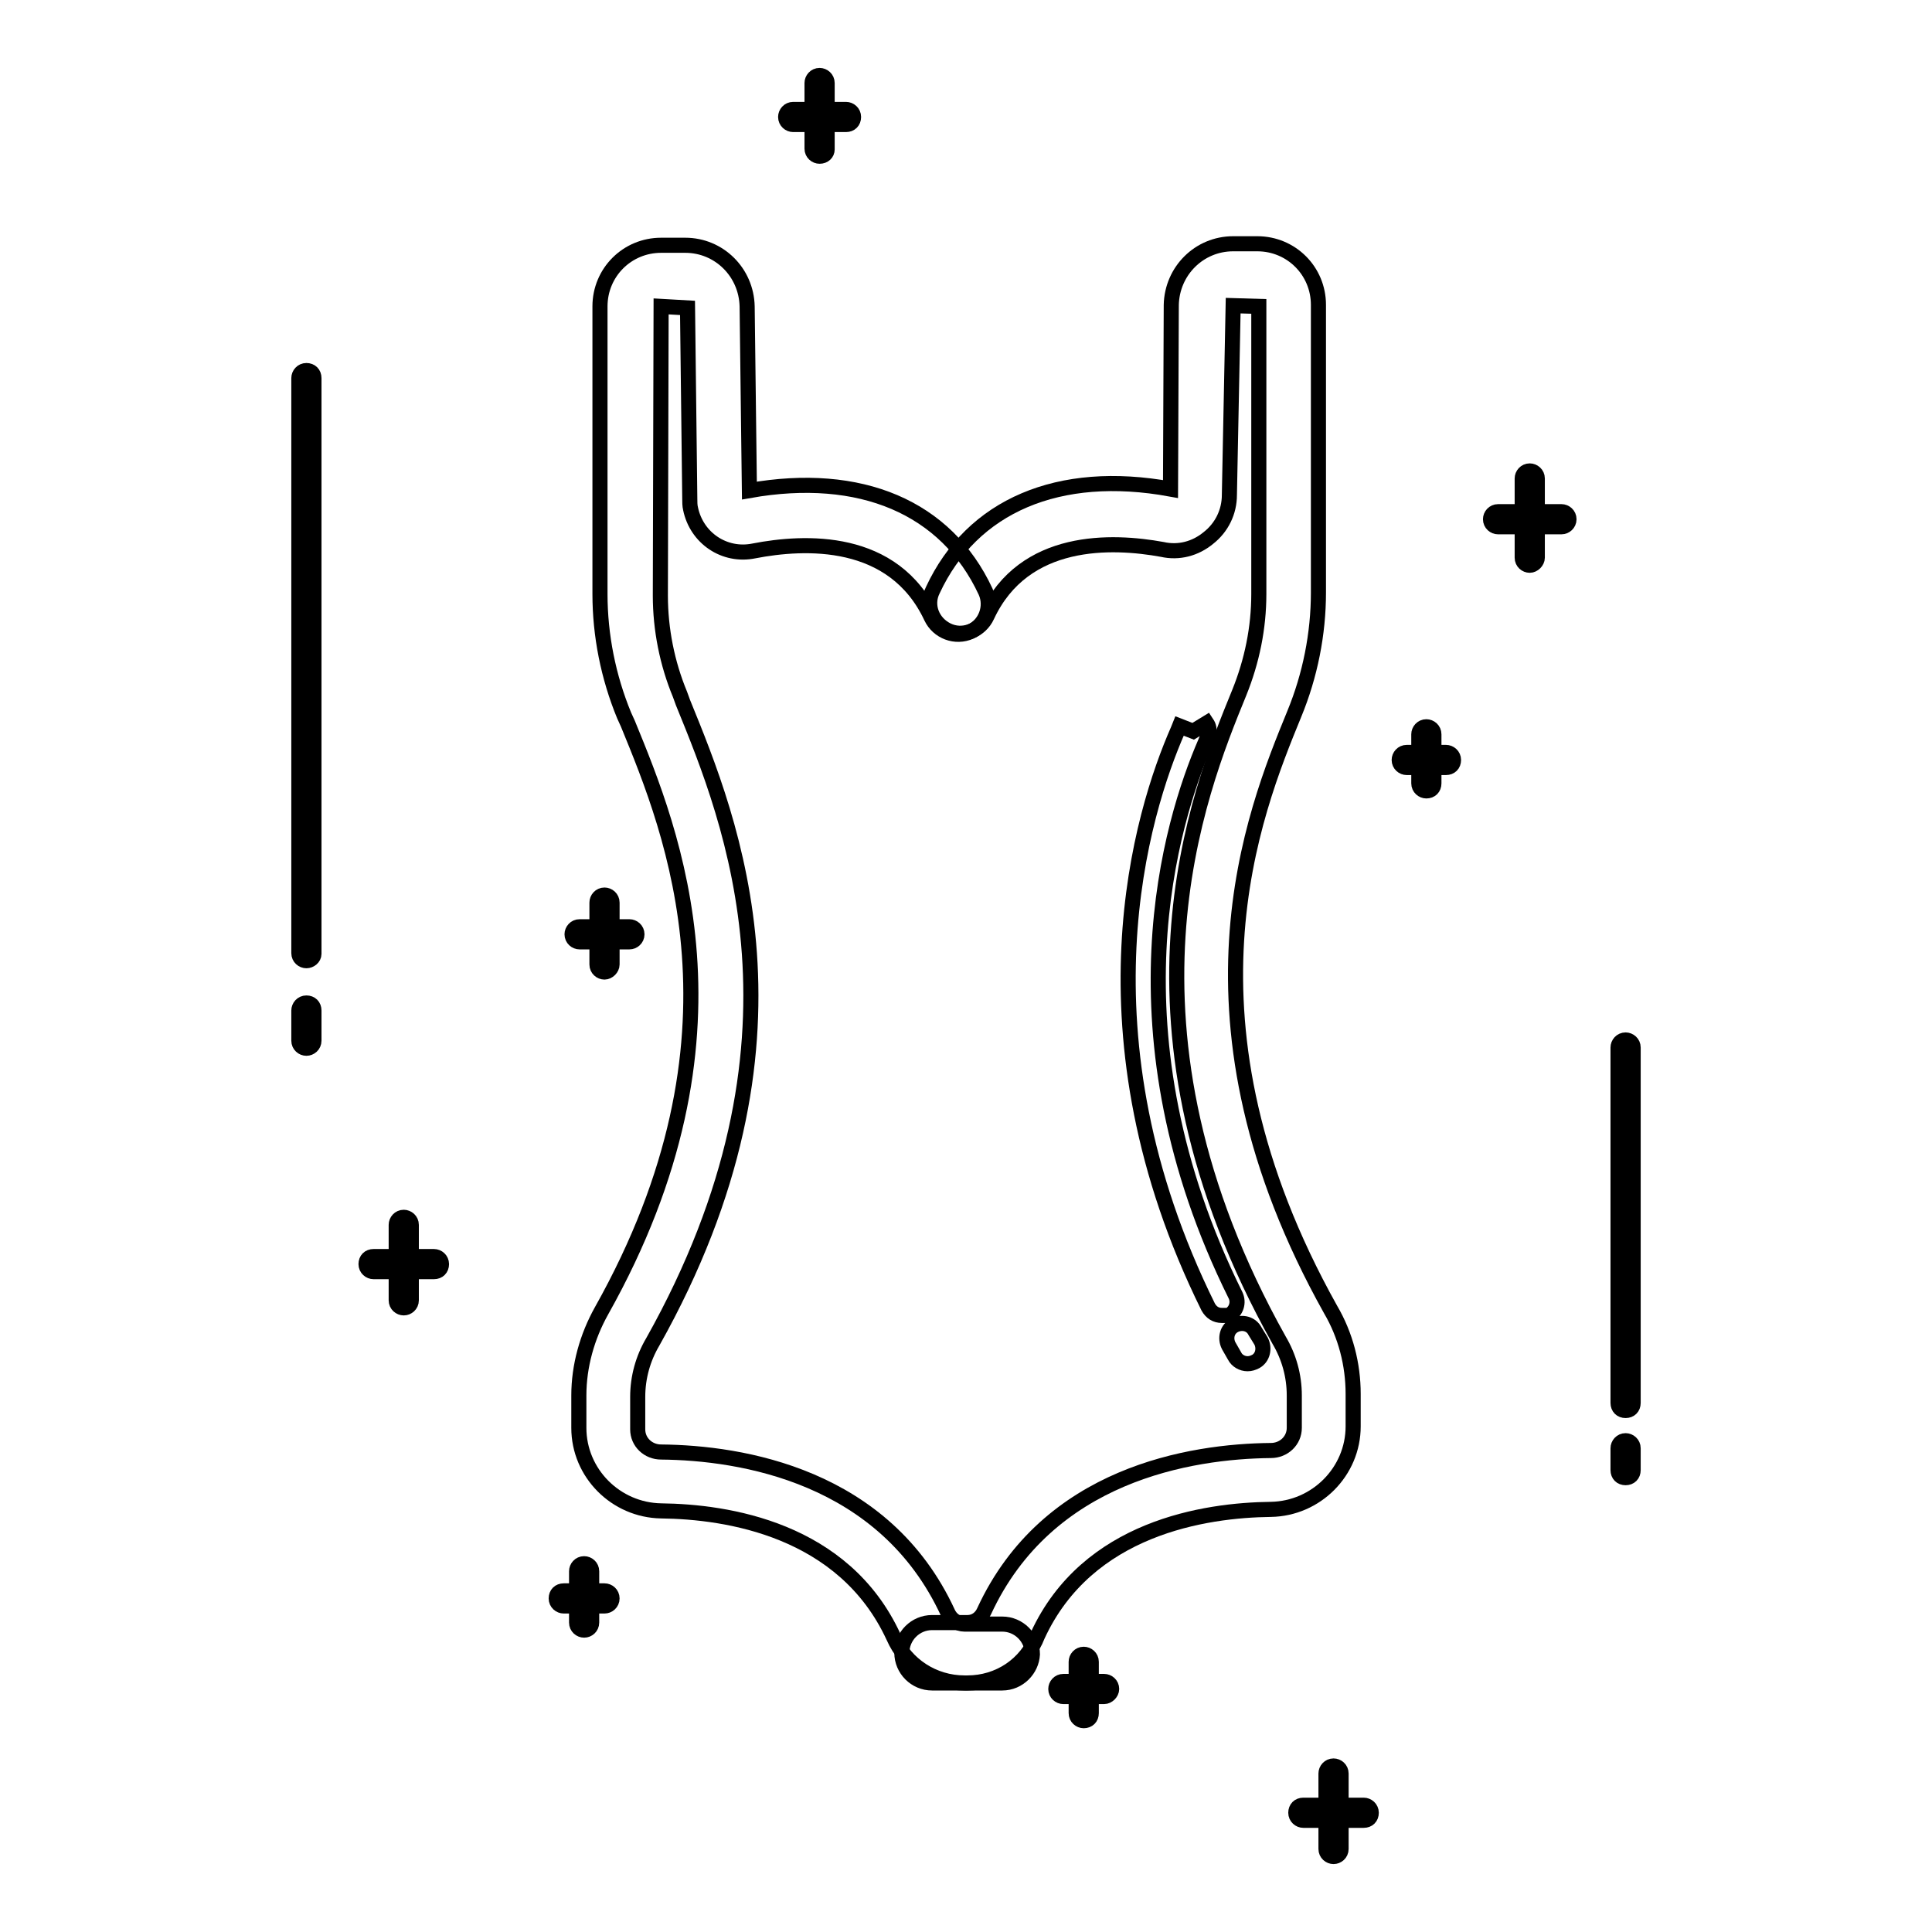 <?xml version="1.0" encoding="utf-8"?>
<!-- Svg Vector Icons : http://www.onlinewebfonts.com/icon -->
<!DOCTYPE svg PUBLIC "-//W3C//DTD SVG 1.1//EN" "http://www.w3.org/Graphics/SVG/1.1/DTD/svg11.dtd">
<svg version="1.1" xmlns="http://www.w3.org/2000/svg" xmlns:xlink="http://www.w3.org/1999/xlink" x="0px" y="0px" viewBox="0 0 256 256" enable-background="new 0 0 256 256" xml:space="preserve">
<g> <path stroke-width="2" fill-opacity="0" stroke="#000000"  d="M132.8,223h-5c-4.1,0-7.8-2.4-9.4-6.1c-6.6-14.3-22.1-16.6-30.8-16.7c-6-0.1-10.9-5-10.9-11v-4.3 c0-3.9,1.1-7.8,3-11.2c20.5-36.5,9.4-63.4,3.5-77.8l-0.5-1.1c-2.1-5.1-3.2-10.6-3.2-16.1V40.6c0-4.5,3.6-8.1,8.1-8.1h3.2 c4.5,0,8.1,3.6,8.2,8.1L99.3,65c14.7-2.6,26.1,2.2,31.3,13.4c0.9,2,0,4.4-2,5.3c-2,0.9-4.3,0-5.2-1.9c-5-10.7-16.8-10.1-23.5-8.8 c-3.9,0.8-7.6-1.7-8.4-5.6c-0.1-0.4-0.1-0.9-0.1-1.3l-0.3-25.3l-3.5-0.2l-0.1,38.3c0,4.5,0.9,9,2.6,13.1l0.4,1.1 c6.4,15.7,18.4,44.8-4,84.7c-1.3,2.2-2,4.7-2,7.3v4.3c0,1.7,1.4,3,3.1,3c0,0,0,0,0,0c10.6,0.1,29.6,3.1,38,21.3 c0.4,0.9,1.3,1.5,2.2,1.5h5c2.2,0,4,1.8,4,4C136.7,221.2,135,223,132.8,223L132.8,223L132.8,223z"/> <path stroke-width="2" fill-opacity="0" stroke="#000000"  d="M128.2,223h-4.7c-2.2,0-4-1.8-4-4c0-2.2,1.8-4,4-4h4.7c1,0,1.8-0.6,2.2-1.5c8.4-18.2,27.4-21.2,38-21.3 c1.7,0,3.1-1.3,3.1-3c0,0,0,0,0,0v-4.3c0-2.6-0.7-5.1-2-7.3c-23.3-41.6-10.7-72.6-5.3-85.8c1.7-4.2,2.6-8.6,2.6-13.1V40.6l-3.4-0.1 l-0.5,25.1c0,2.2-1,4.3-2.8,5.7c-1.7,1.4-3.9,2-6.1,1.5c-6.6-1.2-18.3-1.7-23.2,8.8c-0.9,2-3.3,2.9-5.3,1.9s-2.9-3.3-1.9-5.3 c5.2-11.2,16.7-16.1,31.5-13.4l0.1-24.4c0.1-4.5,3.7-8.1,8.2-8.1h3.2c4.5,0,8.1,3.6,8.1,8.1v38.1c0,5.5-1.1,11-3.2,16.1 c-5.4,13.2-16.6,40.6,4.8,78.9c2,3.4,3,7.3,3,11.2v4.3c0,6-4.9,10.9-10.9,11c-8.7,0.1-24.3,2.4-30.9,16.7 C136,220.6,132.3,223,128.2,223z M40.6,138.9c-0.5,0-1-0.4-1-1v-4c0-0.5,0.4-1,1-1s1,0.4,1,1v4C41.6,138.5,41.1,138.9,40.6,138.9 C40.6,138.9,40.6,138.9,40.6,138.9z M40.6,127.3c-0.5,0-1-0.4-1-1l0,0V50.1c0-0.5,0.4-1,1-1s1,0.4,1,1v76.3 C41.6,126.9,41.1,127.3,40.6,127.3z M215.4,195.8c-0.6,0-1-0.4-1-1v-2.9c0-0.5,0.4-1,1-1c0.5,0,1,0.4,1,1v2.9 C216.4,195.4,216,195.8,215.4,195.8L215.4,195.8z M215.4,186.9c-0.6,0-1-0.4-1-1v-47.1c0-0.5,0.4-1,1-1c0.5,0,1,0.4,1,1v47.1 C216.4,186.5,216,186.9,215.4,186.9L215.4,186.9L215.4,186.9z M53.5,173.3c-0.5,0-1-0.4-1-1v-10c0-0.5,0.4-1,1-1c0.5,0,1,0.4,1,1 v10C54.5,172.9,54,173.3,53.5,173.3z"/> <path stroke-width="2" fill-opacity="0" stroke="#000000"  d="M57.5,168.5h-8c-0.5,0-1-0.4-1-1s0.4-1,1-1h8c0.5,0,1,0.4,1,1S58.1,168.5,57.5,168.5z M80.1,128.8 c-0.5,0-1-0.4-1-1l0,0v-8.2c0-0.5,0.4-1,1-1c0.5,0,1,0.4,1,1c0,0,0,0,0,0v8.2C81.1,128.3,80.6,128.8,80.1,128.8 C80.1,128.8,80.1,128.8,80.1,128.8z"/> <path stroke-width="2" fill-opacity="0" stroke="#000000"  d="M83.4,124.8h-6.6c-0.5,0-1-0.4-1-1c0-0.5,0.4-1,1-1c0,0,0,0,0,0h6.6c0.5,0,1,0.4,1,1 C84.4,124.4,83.9,124.8,83.4,124.8C83.4,124.8,83.4,124.8,83.4,124.8L83.4,124.8z M108.6,20.7c-0.5,0-1-0.4-1-1l0,0V11 c0-0.5,0.4-1,1-1c0.5,0,1,0.4,1,1c0,0,0,0,0,0v8.8C109.6,20.3,109.2,20.7,108.6,20.7L108.6,20.7z"/> <path stroke-width="2" fill-opacity="0" stroke="#000000"  d="M112.1,16.5h-7c-0.5,0-1-0.4-1-1c0-0.5,0.4-1,1-1h7c0.5,0,1,0.4,1,1C113.1,16.1,112.7,16.5,112.1,16.5z  M176.7,246c-0.5,0-1-0.4-1-1v-10c0-0.5,0.4-1,1-1c0.5,0,1,0.4,1,1l0,0v10C177.7,245.6,177.2,246,176.7,246L176.7,246z"/> <path stroke-width="2" fill-opacity="0" stroke="#000000"  d="M180.7,241.2h-8c-0.5,0-1-0.4-1-1s0.4-1,1-1h8c0.5,0,1,0.4,1,1S181.3,241.2,180.7,241.2z M143.6,228 c-0.5,0-1-0.4-1-1v-6.8c0-0.5,0.4-1,1-1c0.5,0,1,0.4,1,1v6.8C144.6,227.6,144.2,228,143.6,228C143.6,228,143.6,228,143.6,228 L143.6,228z"/> <path stroke-width="2" fill-opacity="0" stroke="#000000"  d="M146.3,224.8h-5.4c-0.5,0-1-0.4-1-1c0-0.5,0.4-1,1-1h5.4c0.5,0,1,0.4,1,1 C147.3,224.3,146.8,224.8,146.3,224.8L146.3,224.8L146.3,224.8z M77.4,216c-0.5,0-1-0.4-1-1v-6.8c0-0.5,0.4-1,1-1c0.5,0,1,0.4,1,1 v6.8C78.4,215.6,77.9,216,77.4,216L77.4,216z"/> <path stroke-width="2" fill-opacity="0" stroke="#000000"  d="M80.1,212.8h-5.4c-0.5,0-1-0.4-1-1s0.4-1,1-1h5.4c0.5,0,1,0.4,1,1S80.6,212.8,80.1,212.8z M202.7,74.9 c-0.5,0-1-0.4-1-1V63.4c0-0.5,0.4-1,1-1c0.5,0,1,0.4,1,1v10.5C203.7,74.4,203.2,74.9,202.7,74.9L202.7,74.9z"/> <path stroke-width="2" fill-opacity="0" stroke="#000000"  d="M206.9,69.8h-8.4c-0.5,0-1-0.4-1-1c0-0.5,0.4-1,1-1h8.4c0.5,0,1,0.4,1,1C207.9,69.4,207.4,69.8,206.9,69.8z  M189,104.8c-0.5,0-1-0.4-1-1v-6.5c0-0.5,0.4-1,1-1c0.5,0,1,0.4,1,1v6.5C190,104.4,189.6,104.8,189,104.8L189,104.8z"/> <path stroke-width="2" fill-opacity="0" stroke="#000000"  d="M191.6,101.7h-5.2c-0.5,0-1-0.4-1-1c0-0.5,0.4-1,1-1c0,0,0,0,0,0h5.2c0.5,0,1,0.4,1,1 C192.6,101.3,192.2,101.7,191.6,101.7L191.6,101.7L191.6,101.7z M165.3,180.7c-0.7,0-1.4-0.4-1.7-1l-0.8-1.4 c-0.5-1-0.2-2.2,0.8-2.7c1-0.5,2.2-0.2,2.7,0.8l0,0l0.8,1.3c0.5,1,0.2,2.2-0.7,2.7C166,180.6,165.7,180.7,165.3,180.7L165.3,180.7z  M161.9,174.3c-0.8,0-1.4-0.4-1.8-1.1c-17.9-36.2-8.8-65.6-4-76.5l0.2-0.5l1.8,0.7l1.8-1.1c0.6,0.9,0.2,1.6-0.2,2.6 c-4.5,10.4-13.2,38.5,4,73.2c0.5,1,0.1,2.2-0.9,2.7C162.5,174.3,162.2,174.3,161.9,174.3L161.9,174.3z"/></g>
</svg>